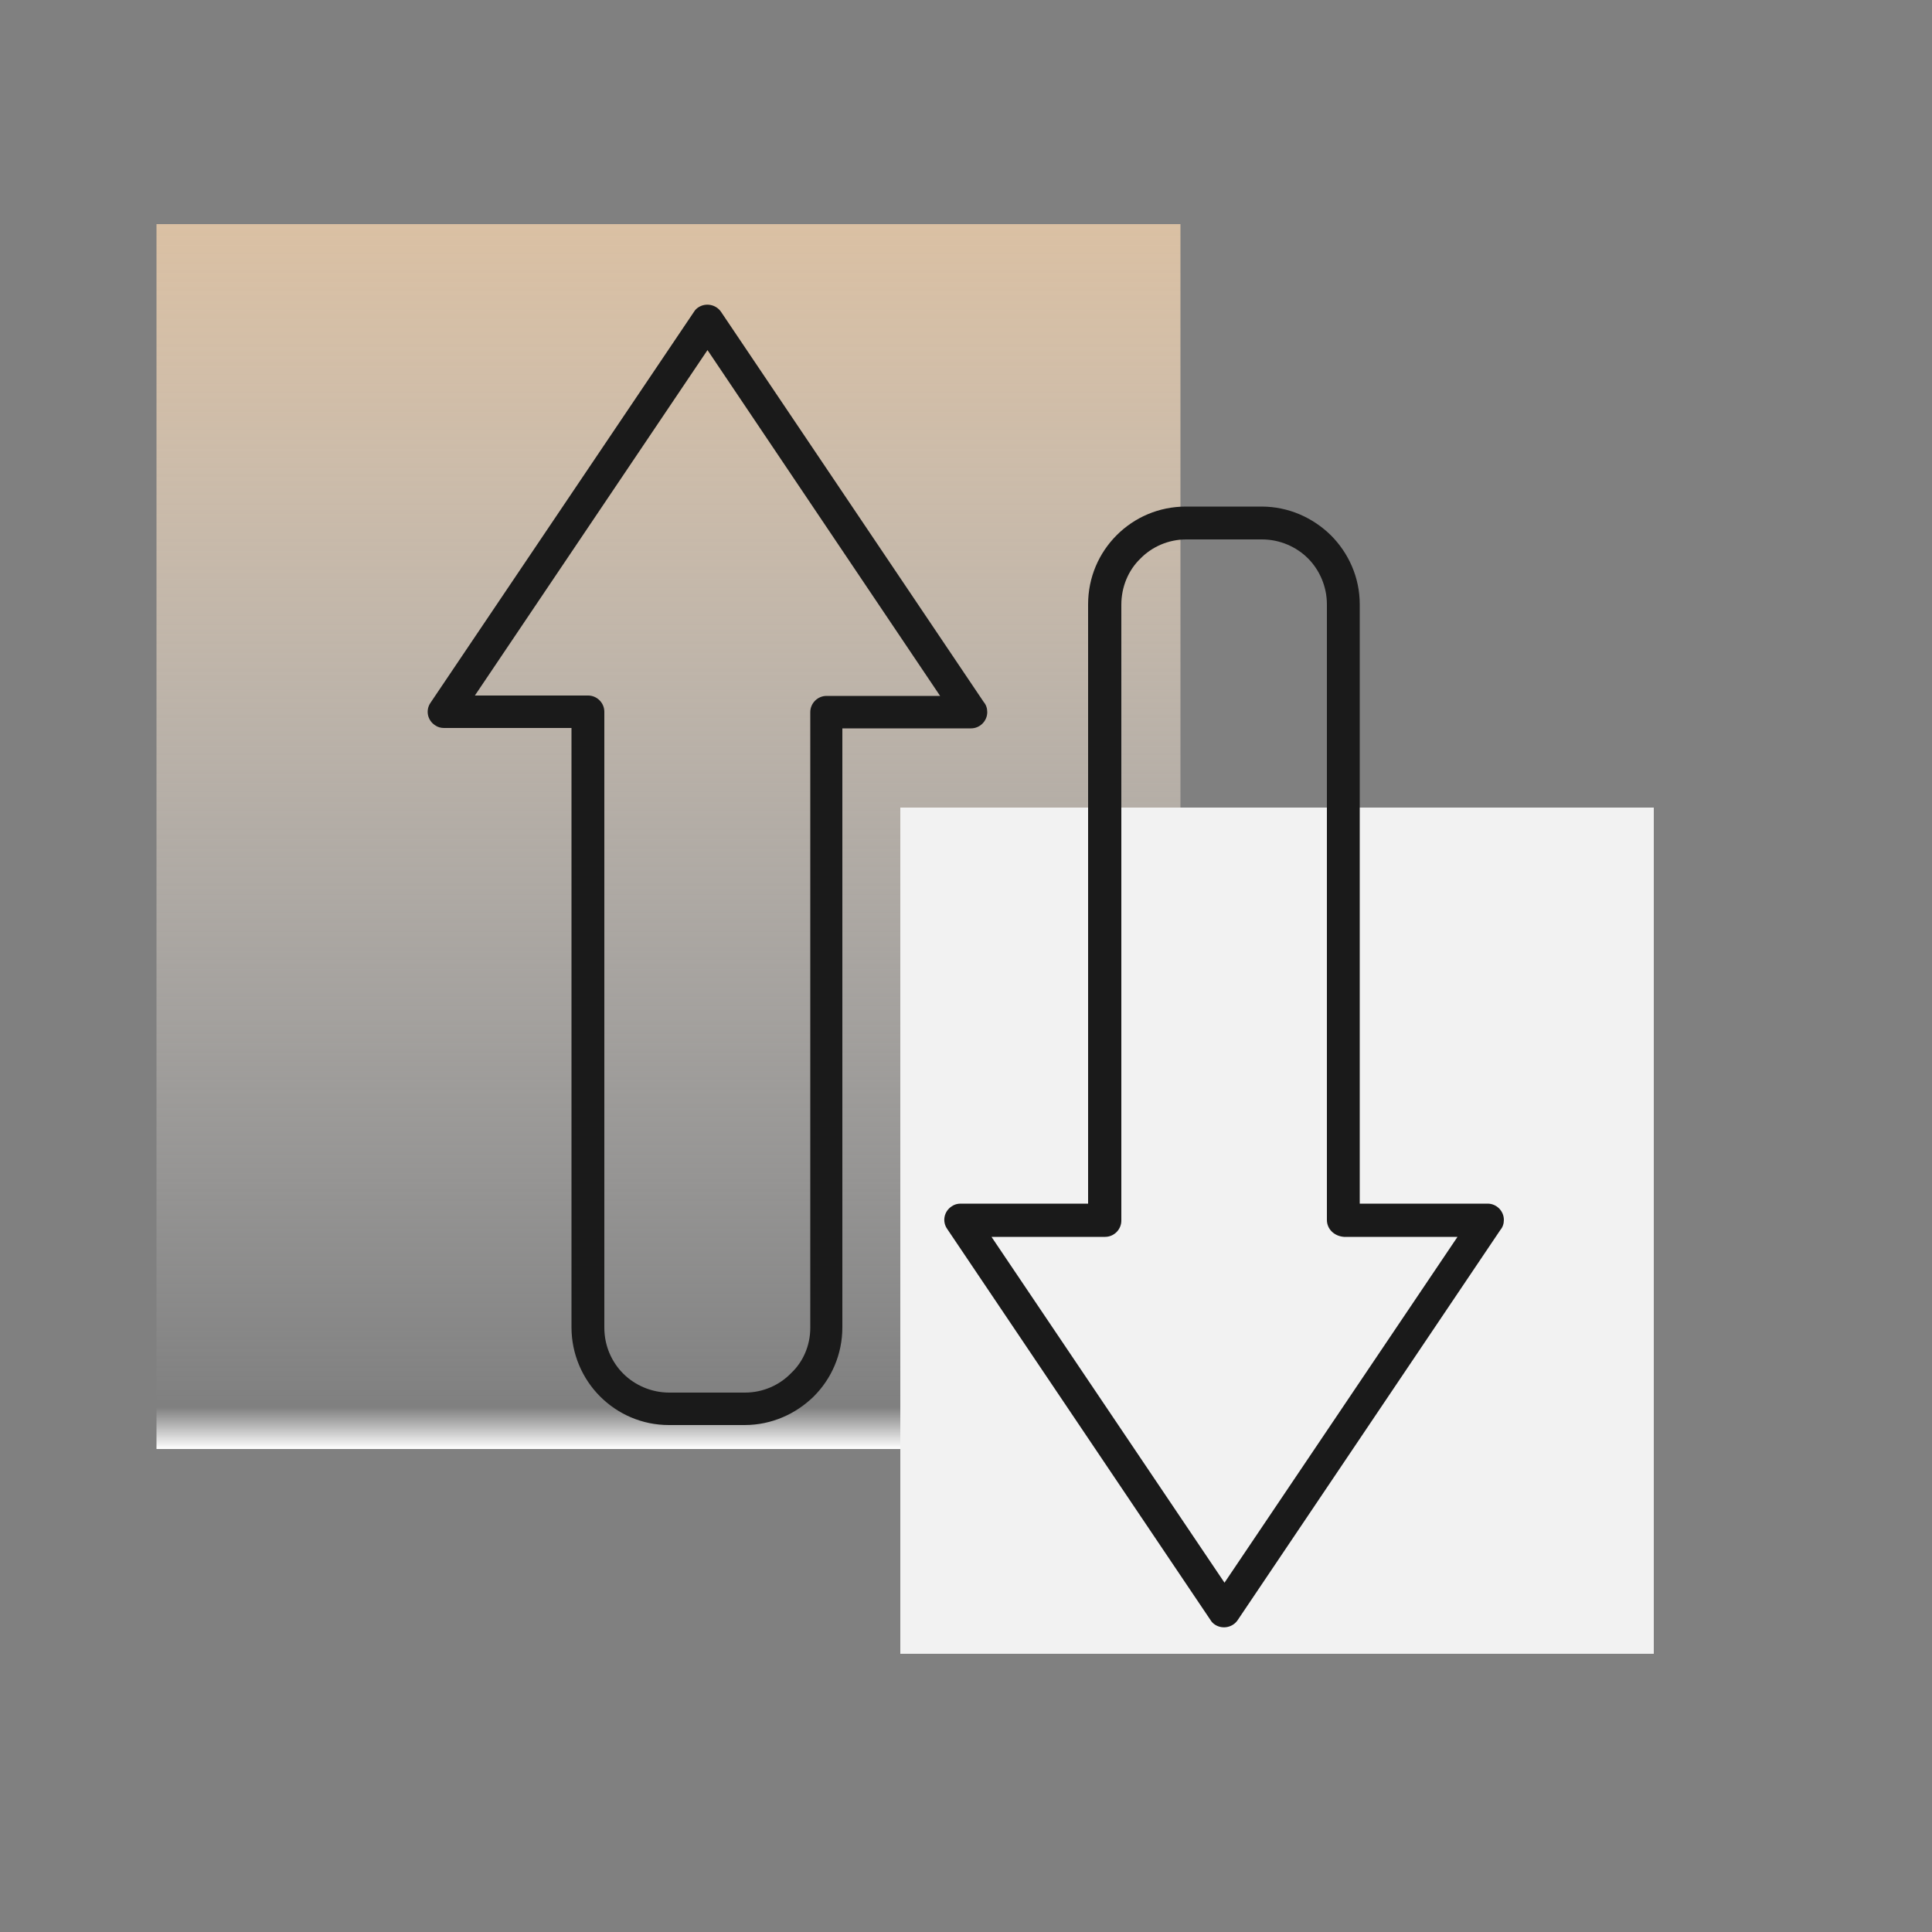 <svg xmlns="http://www.w3.org/2000/svg" xmlns:xlink="http://www.w3.org/1999/xlink" id="Calque_1" x="0px" y="0px" viewBox="0 0 500 500" style="enable-background:new 0 0 500 500;" xml:space="preserve"><rect x="0" y="0" width="500" height="500" fill="#808080" stroke="none"/><style type="text/css">	.st0{fill-rule:evenodd;clip-rule:evenodd;fill:url(#SVGID_1_);}	.st1{fill-rule:evenodd;clip-rule:evenodd;fill:#F2F2F2;}	.st2{fill-rule:evenodd;clip-rule:evenodd;fill:#1A1A1A;}</style><linearGradient id="SVGID_1_" gradientUnits="userSpaceOnUse" x1="173" y1="373" x2="173" y2="56" gradientTransform="matrix(1 0 0 1 0 2)">	<stop offset="0" style="stop-color:#FFFFFF"></stop>	<stop offset="3.403141e-02" style="stop-color:#F6F6F6;stop-opacity:0"></stop>	<stop offset="1" style="stop-color:#DAC0A3"></stop></linearGradient><rect x="40.5" y="58" class="st0" width="265" height="317"></rect><rect x="233" y="209" class="st1" width="195" height="219"></rect><path class="st2" d="M351.9,156.4v155.1H385c2.3,0,4.2,1.9,4.2,4.2c0,1-0.3,1.9-0.9,2.6l-68,101c-1.3,1.9-3.9,2.4-5.8,1.2 c-0.5-0.3-0.9-0.7-1.2-1.2L245.1,318c-1.3-1.9-0.8-4.5,1.2-5.8c0.7-0.5,1.5-0.7,2.3-0.7l0,0h33V156.4c0-7,2.8-13.3,7.4-17.9 c4.6-4.6,10.9-7.4,17.9-7.4h19.6c7,0,13.3,2.9,17.9,7.4l0,0C349,143.1,351.9,149.4,351.9,156.4L351.9,156.4z M209.7,343.6V184.3 c0-2.3,1.9-4.2,4.2-4.2h29.4l-60.2-89.5L122.9,180h29.3c2.3,0,4.2,1.9,4.2,4.2v159.4c0,4.7,1.9,8.9,4.9,11.9l0,0 c3,3,7.3,4.9,11.9,4.9h19.6c4.6,0,8.9-1.9,11.9-5C207.8,352.5,209.7,348.3,209.7,343.6L209.7,343.6z M218.2,188.5h33.1 c2.3,0,4.2-1.9,4.2-4.2c0-1-0.3-1.9-0.9-2.6l-68-101c-1.3-1.9-3.9-2.4-5.8-1.2c-0.5,0.3-0.9,0.7-1.2,1.2l-68.2,101.2 c-1.3,1.9-0.8,4.5,1.2,5.8c0.7,0.5,1.5,0.7,2.3,0.7l0,0h33v155.1c0,6.9,2.8,13.3,7.4,17.9l0,0l0,0l0,0c4.6,4.6,10.9,7.4,17.8,7.4 h19.6c7,0,13.3-2.9,17.9-7.4c4.6-4.6,7.4-10.9,7.4-17.9v-155H218.2z M343.4,315.7V156.4c0-4.6-1.9-8.9-4.9-11.9l0,0 c-3-3-7.3-4.9-11.9-4.9H307c-4.6,0-8.9,1.9-11.9,5c-3.1,3-4.9,7.3-4.9,11.9v159.4c0,2.3-1.9,4.2-4.2,4.2h-29.4l60.3,89.5l60.3-89.5 h-29.4C345.3,319.9,343.4,318.1,343.4,315.7z"></path></svg>